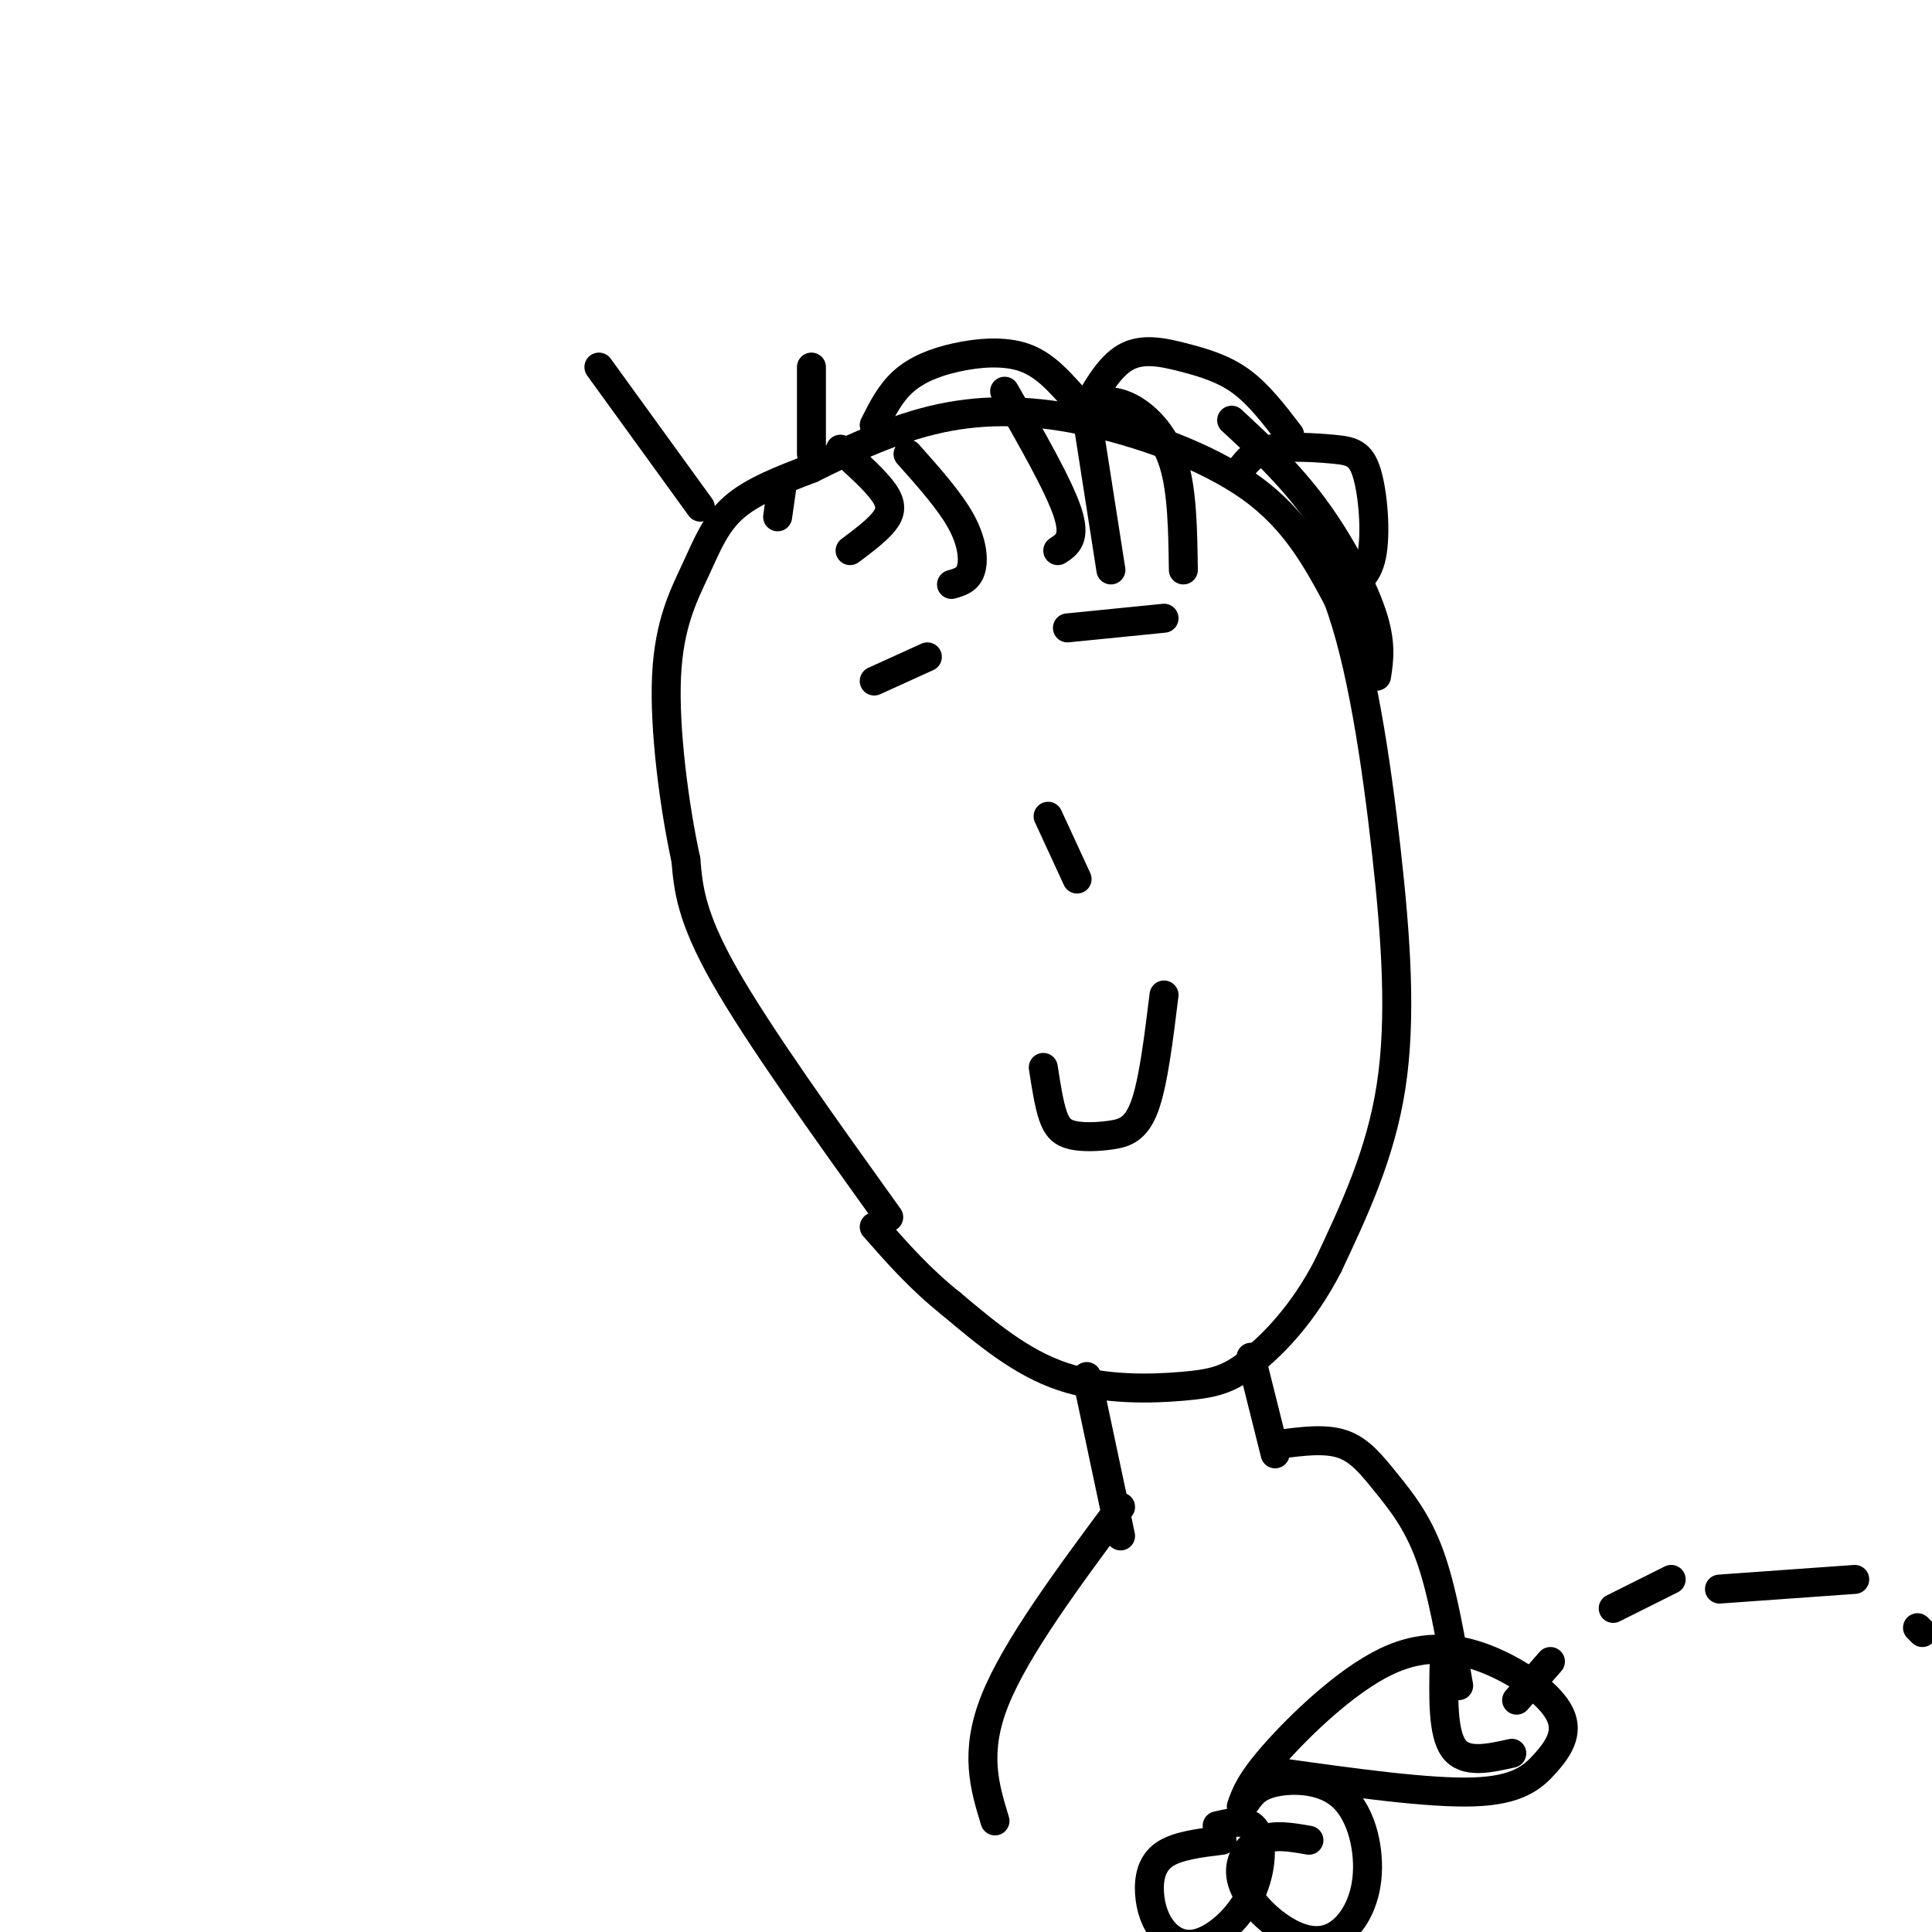 <svg viewBox='0 0 400 400' version='1.1' xmlns='http://www.w3.org/2000/svg' xmlns:xlink='http://www.w3.org/1999/xlink'><g fill='none' stroke='#000000' stroke-width='6' stroke-linecap='round' stroke-linejoin='round'><path d='M184,252c-13.500,-18.833 -27.000,-37.667 -34,-50c-7.000,-12.333 -7.500,-18.167 -8,-24'/><path d='M142,178c-2.431,-11.167 -4.507,-27.086 -4,-38c0.507,-10.914 3.598,-16.823 6,-22c2.402,-5.177 4.115,-9.622 8,-13c3.885,-3.378 9.943,-5.689 16,-8'/><path d='M168,97c6.759,-3.352 15.657,-7.734 25,-10c9.343,-2.266 19.131,-2.418 31,0c11.869,2.418 25.820,7.405 35,14c9.180,6.595 13.590,14.797 18,23'/><path d='M277,124c4.833,12.845 7.917,33.458 10,52c2.083,18.542 3.167,35.012 1,49c-2.167,13.988 -7.583,25.494 -13,37'/><path d='M275,262c-5.112,9.967 -11.391,16.383 -16,20c-4.609,3.617 -7.549,4.435 -14,5c-6.451,0.565 -16.415,0.876 -25,-2c-8.585,-2.876 -15.793,-8.938 -23,-15'/><path d='M197,270c-6.500,-5.167 -11.250,-10.583 -16,-16'/><path d='M216,221c0.585,3.785 1.171,7.569 2,10c0.829,2.431 1.903,3.507 4,4c2.097,0.493 5.219,0.402 8,0c2.781,-0.402 5.223,-1.115 7,-6c1.777,-4.885 2.888,-13.943 4,-23'/><path d='M181,141c0.000,0.000 11.000,-5.000 11,-5'/><path d='M221,130c0.000,0.000 20.000,-2.000 20,-2'/><path d='M217,169c0.000,0.000 6.000,13.000 6,13'/><path d='M145,105c0.000,0.000 -21.000,-29.000 -21,-29'/><path d='M168,94c0.000,0.000 0.000,-18.000 0,-18'/><path d='M181,88c1.649,-3.286 3.298,-6.571 6,-9c2.702,-2.429 6.458,-4.000 11,-5c4.542,-1.000 9.869,-1.429 14,0c4.131,1.429 7.065,4.714 10,8'/><path d='M224,86c2.744,-4.988 5.488,-9.976 9,-12c3.512,-2.024 7.792,-1.083 12,0c4.208,1.083 8.345,2.310 12,5c3.655,2.690 6.827,6.845 10,11'/><path d='M257,97c1.258,-1.663 2.517,-3.327 6,-4c3.483,-0.673 9.191,-0.356 13,0c3.809,0.356 5.718,0.750 7,5c1.282,4.250 1.938,12.357 1,17c-0.938,4.643 -3.469,5.821 -6,7'/><path d='M225,86c0.000,0.000 5.000,32.000 5,32'/><path d='M228,83c2.111,0.111 4.222,0.222 7,2c2.778,1.778 6.222,5.222 8,11c1.778,5.778 1.889,13.889 2,22'/><path d='M255,87c5.867,5.444 11.733,10.889 17,18c5.267,7.111 9.933,15.889 12,22c2.067,6.111 1.533,9.556 1,13'/><path d='M208,81c5.583,9.750 11.167,19.500 13,25c1.833,5.500 -0.083,6.750 -2,8'/><path d='M188,94c4.333,4.867 8.667,9.733 11,14c2.333,4.267 2.667,7.933 2,10c-0.667,2.067 -2.333,2.533 -4,3'/><path d='M174,93c3.644,3.267 7.289,6.533 9,9c1.711,2.467 1.489,4.133 0,6c-1.489,1.867 -4.244,3.933 -7,6'/><path d='M162,100c0.000,0.000 -1.000,7.000 -1,7'/><path d='M259,281c0.000,0.000 5.000,20.000 5,20'/><path d='M225,285c0.000,0.000 7.000,33.000 7,33'/><path d='M265,299c4.708,-0.619 9.417,-1.238 13,0c3.583,1.238 6.042,4.333 9,8c2.958,3.667 6.417,7.905 9,15c2.583,7.095 4.292,17.048 6,27'/><path d='M232,312c-10.833,14.583 -21.667,29.167 -26,40c-4.333,10.833 -2.167,17.917 0,25'/><path d='M253,381c-4.686,0.574 -9.372,1.148 -12,3c-2.628,1.852 -3.199,4.982 -3,8c0.199,3.018 1.169,5.925 3,8c1.831,2.075 4.522,3.319 8,2c3.478,-1.319 7.744,-5.201 10,-10c2.256,-4.799 2.502,-10.514 1,-13c-1.502,-2.486 -4.751,-1.743 -8,-1'/><path d='M271,381c-3.604,-0.636 -7.208,-1.271 -10,0c-2.792,1.271 -4.772,4.449 -4,8c0.772,3.551 4.296,7.474 8,10c3.704,2.526 7.586,3.655 11,2c3.414,-1.655 6.358,-6.093 7,-12c0.642,-5.907 -1.020,-13.283 -5,-17c-3.980,-3.717 -10.280,-3.776 -14,-3c-3.720,0.776 -4.860,2.388 -6,4'/><path d='M257,374c0.905,-2.569 1.810,-5.138 7,-11c5.190,-5.862 14.664,-15.017 23,-19c8.336,-3.983 15.532,-2.794 22,0c6.468,2.794 12.208,7.192 14,11c1.792,3.808 -0.364,7.025 -3,10c-2.636,2.975 -5.753,5.707 -15,6c-9.247,0.293 -24.623,-1.854 -40,-4'/><path d='M299,344c-0.167,7.417 -0.333,14.833 2,18c2.333,3.167 7.167,2.083 12,1'/><path d='M314,352c0.000,0.000 7.000,-8.000 7,-8'/><path d='M334,333c0.000,0.000 12.000,-6.000 12,-6'/><path d='M356,329c0.000,0.000 28.000,-2.000 28,-2'/><path d='M397,337c0.000,0.000 1.000,1.000 1,1'/></g>
</svg>